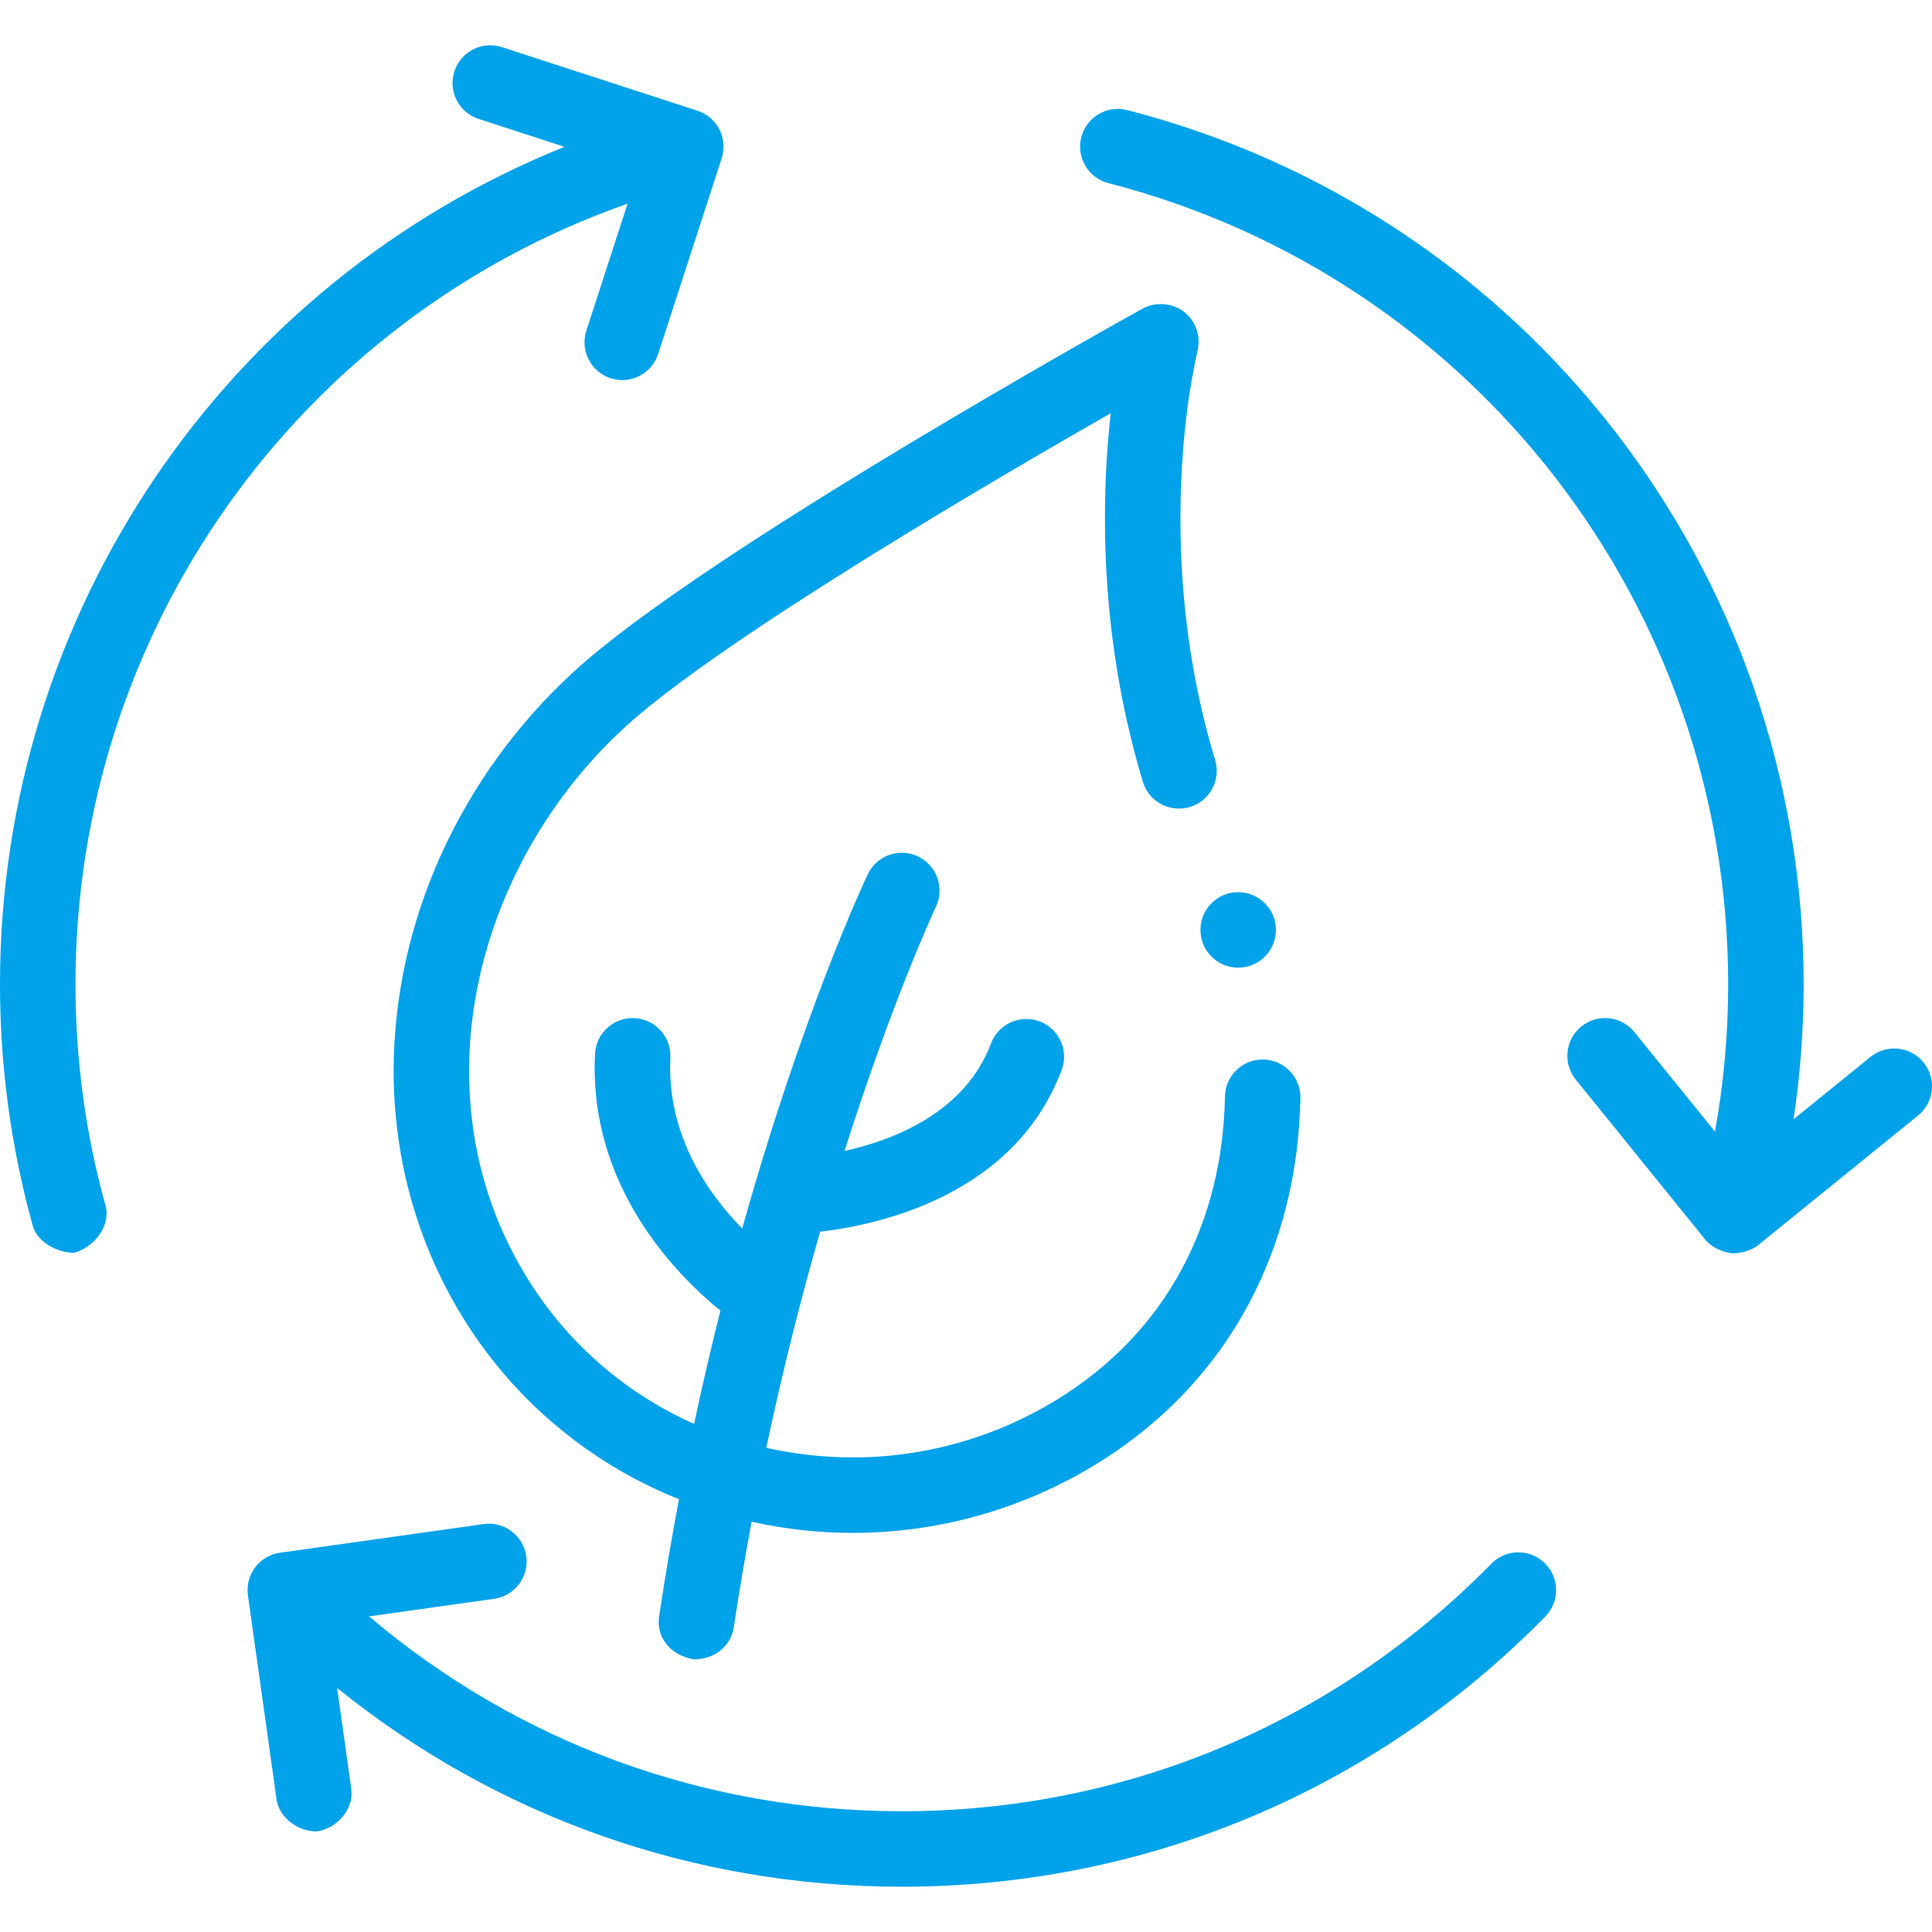 <?xml version="1.0" encoding="UTF-8"?> <svg xmlns="http://www.w3.org/2000/svg" width="48" height="48" viewBox="0 0 48 48" fill="none"> <g clip-path="url(#clip0)"> <path d="M1.875 24.452C1.875 15.661 7.434 7.922 15.592 5.06L14.568 8.215C14.408 8.708 14.678 9.237 15.17 9.397C15.267 9.428 15.364 9.443 15.46 9.443C15.855 9.443 16.223 9.191 16.352 8.794L17.93 3.932C18.09 3.44 17.821 2.911 17.328 2.751L12.47 1.171C11.978 1.011 11.449 1.281 11.289 1.773C11.129 2.265 11.398 2.794 11.89 2.954L14.024 3.648C5.64 7.022 0 15.203 0 24.452C0 26.493 0.274 28.513 0.815 30.456C0.931 30.871 1.433 31.125 1.844 31.125C2.343 30.986 2.76 30.452 2.622 29.953C2.126 28.174 1.875 26.323 1.875 24.452Z" fill="#00A2E9"></path> <path d="M37.054 38.848C33.16 42.815 27.958 45 22.405 45C17.499 45 12.867 43.293 9.169 40.159L12.277 39.722C12.79 39.65 13.147 39.176 13.075 38.663C13.003 38.15 12.528 37.793 12.016 37.865L6.957 38.577C6.445 38.649 6.088 39.123 6.16 39.636L6.87 44.698C6.936 45.167 7.404 45.501 7.864 45.501C8.376 45.429 8.799 44.95 8.727 44.438L8.376 41.937C12.341 45.137 17.233 46.875 22.405 46.875C28.465 46.875 34.143 44.491 38.392 40.162C38.755 39.792 38.749 39.199 38.38 38.836C38.01 38.473 37.417 38.479 37.054 38.848Z" fill="#00A2E9"></path> <path d="M47.791 26.397C47.465 25.994 46.874 25.933 46.472 26.259L44.56 27.808C44.727 26.702 44.811 25.58 44.811 24.452C44.811 14.214 37.901 5.283 28.006 2.735C27.505 2.605 26.994 2.907 26.865 3.409C26.736 3.91 27.037 4.421 27.539 4.55C36.605 6.886 42.936 15.069 42.936 24.452C42.936 25.687 42.826 26.913 42.609 28.116L40.607 25.642C40.281 25.239 39.691 25.177 39.288 25.502C38.886 25.828 38.824 26.419 39.149 26.821L42.364 30.794C42.521 30.988 42.796 31.113 43.044 31.139C43.258 31.139 43.516 31.069 43.683 30.933L47.653 27.715C48.055 27.389 48.117 26.799 47.791 26.397Z" fill="#00A2E9"></path> <path d="M31.388 26.323C31.131 26.319 30.895 26.414 30.714 26.591C30.538 26.765 30.439 26.995 30.434 27.243C30.404 28.808 30.048 30.24 29.377 31.502C28.665 32.837 27.619 33.936 26.267 34.769C24.736 35.711 22.979 36.209 21.187 36.209C20.452 36.209 19.733 36.127 19.038 35.971C19.455 34.004 19.916 32.202 20.376 30.602C21.855 30.429 25.205 29.695 26.377 26.584C26.559 26.1 26.314 25.559 25.83 25.377C25.345 25.194 24.804 25.439 24.622 25.923C23.978 27.632 22.226 28.32 20.982 28.596C22.182 24.818 23.229 22.577 23.253 22.527C23.474 22.059 23.275 21.5 22.807 21.278C22.34 21.056 21.78 21.255 21.559 21.723C21.463 21.925 19.936 25.183 18.44 30.523C17.598 29.663 16.559 28.202 16.655 26.278C16.681 25.761 16.283 25.321 15.766 25.295C15.248 25.27 14.808 25.668 14.783 26.185C14.618 29.486 16.825 31.691 17.899 32.562C17.674 33.456 17.454 34.395 17.245 35.377C15.585 34.637 14.162 33.431 13.164 31.856C12.164 30.279 11.656 28.511 11.655 26.6C11.653 23.477 13.101 20.287 15.527 18.066C16.209 17.439 17.39 16.561 18.942 15.529C21.183 14.037 23.877 12.426 25.744 11.336C26.362 10.975 26.984 10.615 27.596 10.266C27.501 11.119 27.452 12 27.452 12.883C27.453 15.153 27.77 17.353 28.394 19.423C28.453 19.62 28.572 19.788 28.738 19.909C28.972 20.079 29.284 20.134 29.562 20.049C29.802 19.977 29.999 19.816 30.117 19.596C30.236 19.374 30.262 19.121 30.189 18.881C29.617 16.988 29.327 14.969 29.327 12.883C29.327 11.58 29.444 10.506 29.543 9.834C29.597 9.459 29.749 8.72 29.749 8.72C29.842 8.357 29.71 7.974 29.413 7.746C29.126 7.523 28.702 7.492 28.384 7.669C28.101 7.826 25.527 9.259 22.584 11.028C20.779 12.113 19.204 13.102 17.903 13.969C16.229 15.084 15.038 15.972 14.261 16.683C13.556 17.329 12.916 18.048 12.358 18.82C11.808 19.583 11.336 20.399 10.952 21.248C10.571 22.096 10.277 22.979 10.081 23.873C9.883 24.775 9.781 25.693 9.78 26.6C9.78 27.696 9.928 28.777 10.22 29.814C10.523 30.892 10.981 31.916 11.58 32.861C12.106 33.688 12.737 34.443 13.455 35.102C14.152 35.741 14.932 36.293 15.772 36.74C16.128 36.929 16.495 37.098 16.869 37.248C16.692 38.185 16.527 39.154 16.376 40.154C16.299 40.666 16.641 41.121 17.234 41.226C17.748 41.23 18.16 40.898 18.23 40.433C18.366 39.533 18.515 38.657 18.673 37.807C19.495 37.99 20.337 38.084 21.183 38.084H21.187C23.327 38.084 25.423 37.491 27.249 36.367C28.075 35.859 28.82 35.255 29.462 34.573C30.081 33.914 30.61 33.176 31.032 32.382C31.44 31.614 31.756 30.784 31.971 29.914C32.178 29.071 32.291 28.184 32.308 27.279C32.318 26.762 31.906 26.333 31.388 26.323Z" fill="#00A2E9"></path> <path d="M30.762 24.041C31.28 24.041 31.7 23.622 31.7 23.104C31.7 22.586 31.28 22.166 30.762 22.166C30.244 22.166 29.825 22.586 29.825 23.104C29.825 23.622 30.244 24.041 30.762 24.041Z" fill="#00A2E9"></path> </g> <defs> <clipPath id="clip0"> <rect width="48" height="48" fill="white"></rect> </clipPath> </defs> </svg> 